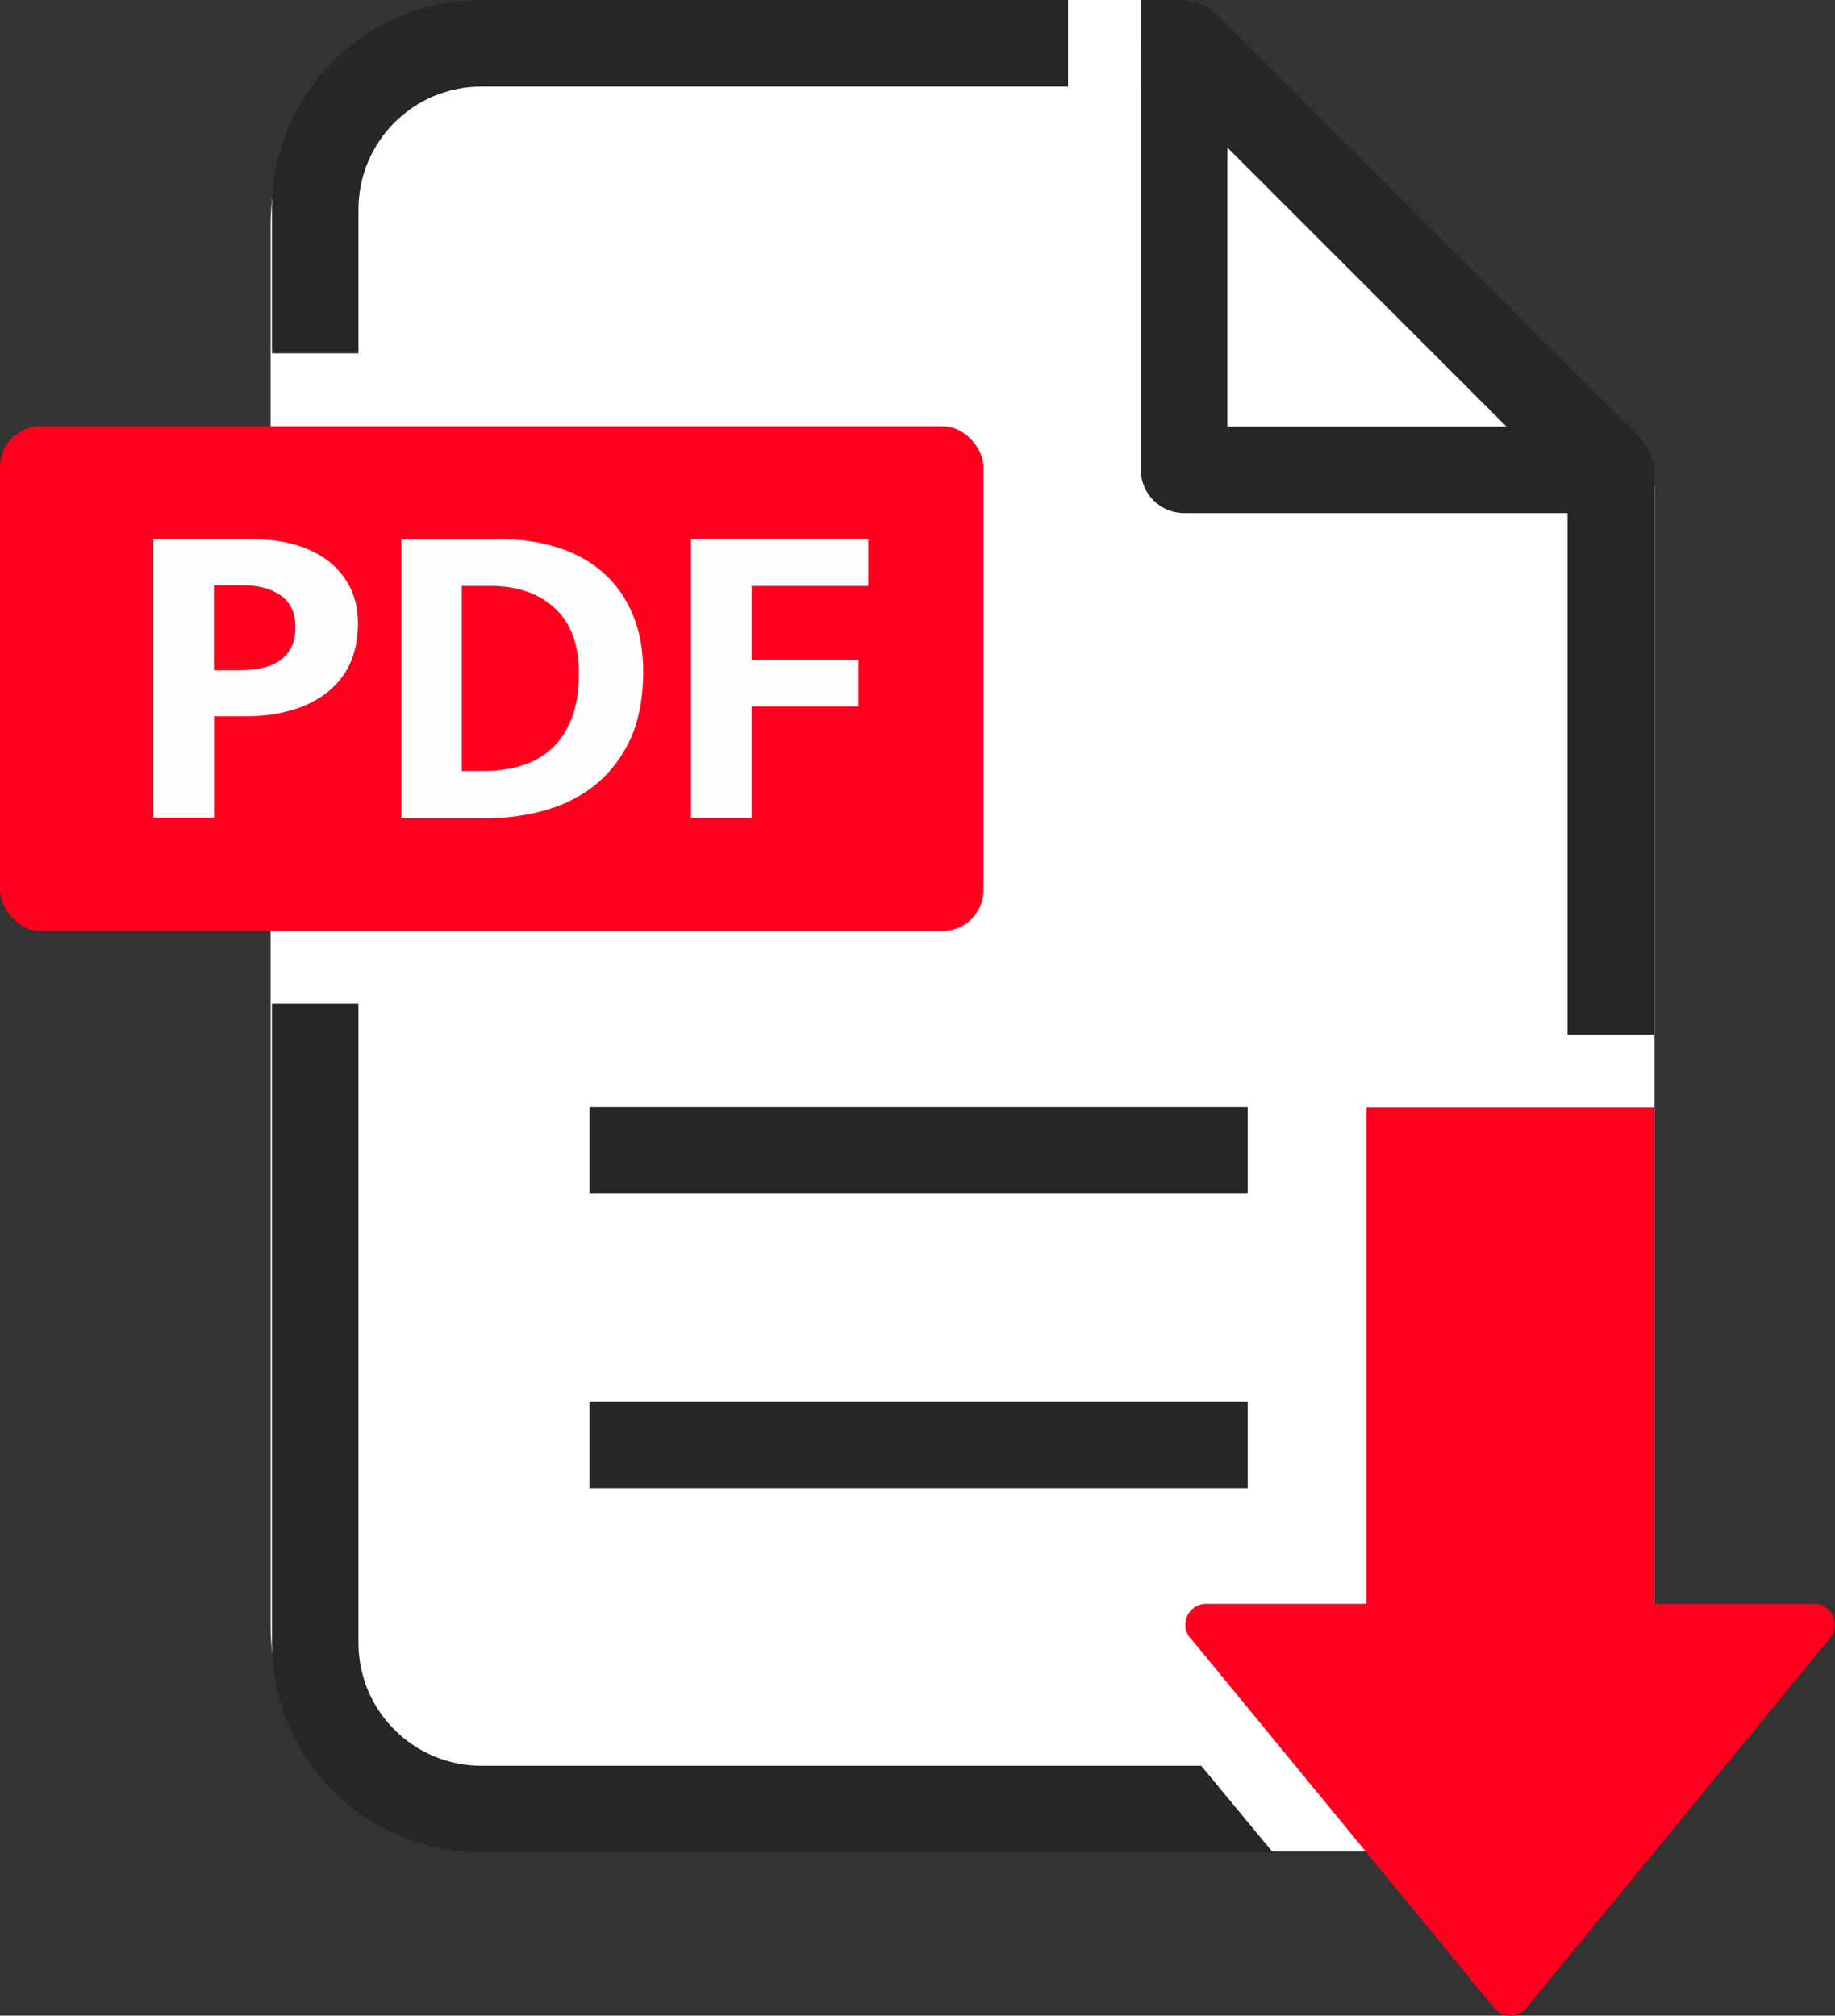 <?xml version="1.0" encoding="UTF-8"?>
<svg xmlns="http://www.w3.org/2000/svg" version="1.1" viewBox="0 0 1125.7 1236.7">
  <rect x="0" y="0" width="1125.7" height="1236.7" fill="#333333" stroke="none"/>
  <defs>
    <style>
      .cls-1 {
        fill: #fff;
      }

      .cls-2 {
        fill: #262626;
      }

      .cls-3 {
        fill: #ff001f;
      }

      .cls-4 {
        fill: #fdfdfd;
      }
    </style>
  </defs>
  <!-- Generator: Adobe Illustrator 28.7.6, SVG Export Plug-In . SVG Version: 1.2.0 Build 188)  -->
  <g>
    <g id="a">
      <path class="cls-1" d="M877,1136H304c-76.2,0-138-61.8-138-138V138C166,61.8,227.8,0,304,0h409l302,298v700c0,76.2-61.8,138-138,138Z"/>
      <path class="cls-2" d="M988.1,314.8h-261.7c-14.7,0-26.6-11.9-26.6-26.6V26.6h53.1v235.1h235.1v53.1Z"/>
      <rect class="cls-2" x="361.6" y="679.3" width="403.8" height="53.1"/>
      <rect class="cls-2" x="361.6" y="859.9" width="403.8" height="53.1"/>
      <path class="cls-3" d="M730.2,1004.9l186.4,227.1c5.1,6.2,14.6,6.2,19.7,0l186.4-227.1c6.8-8.3.9-20.9-9.9-20.9h-372.9c-10.8,0-16.7,12.5-9.9,20.9h0Z"/>
      <rect class="cls-3" x="838.2" y="679.5" width="176.6" height="386.3"/>
      <rect class="cls-3" y="261.5" width="603.3" height="309.7" rx="25" ry="25"/>
      <path class="cls-4" d="M94,330.7h60.1c10,0,19,1.2,27,3.5,8.1,2.4,14.9,5.8,20.7,10.3,5.7,4.5,10.1,10,13.2,16.4,3.1,6.4,4.6,13.8,4.6,22.1s-1.8,18.2-5.4,25.3c-3.6,7.1-8.6,12.9-14.8,17.5-6.3,4.6-13.5,8.1-21.9,10.3-8.3,2.3-17.2,3.4-26.6,3.4h-19.6v62.2h-37.2v-171.2h0ZM131.2,411.2h15.2c4.7,0,9.2-.4,13.5-1.2,4.3-.8,8-2.3,11.1-4.3,3.2-2.1,5.7-4.8,7.5-8.2,1.8-3.4,2.7-7.6,2.7-12.6,0-8.9-3-15.4-9-19.6-6-4.2-13.6-6.2-22.8-6.2h-18.2v52.2Z"/>
      <path class="cls-4" d="M306,330.7c13.2,0,25.3,1.7,36.1,5.2,10.9,3.4,20.2,8.6,28,15.5,7.8,6.9,13.8,15.4,18.1,25.7,4.3,10.2,6.4,22.1,6.4,35.7s-2.5,28.9-7.6,40.1c-5.1,11.1-12,20.4-20.7,27.7-8.7,7.3-18.9,12.7-30.6,16.2-11.7,3.4-24,5.2-37.1,5.2h-52.4v-171.2h59.8ZM283.4,473.1h12.8c7.6,0,15-1,22.1-2.9,7.2-1.9,13.5-5.2,18.9-9.8,5.4-4.6,9.8-10.8,13-18.5,3.3-7.7,4.9-17.4,4.9-29.2,0-17.2-4.9-30.4-14.7-39.5-9.8-9.1-22.9-13.7-39.4-13.7h-17.7v113.6h0Z"/>
      <path class="cls-4" d="M532.6,330.7v28.8h-71.5v45.4h65.5v28.5h-65.5v68.5h-37.2v-171.2h108.7Z"/>
      <path class="cls-2" d="M699.9,53.1h15.6l246.1,246.1v335.6h53.1v-344.1c0-8.6-3.4-16.9-9.5-23L746.9,9.5c-6.1-6.1-14.3-9.5-23-9.5h-24.1v53.1Z"/>
      <path class="cls-2" d="M219.9,216.8v-88.3c0-41.6,33.8-75.4,75.4-75.4h359.9V0h-359.9c-71,0-128.5,57.5-128.5,128.5v88.3h53.1Z"/>
      <path class="cls-2" d="M736.9,1083.4h-441.6c-41.6,0-75.4-33.8-75.4-75.4v-392.2h-53.1v392.2c0,71,57.5,128.5,128.5,128.5h485.5l-43.9-53.1h0Z"/>
    </g>
  </g>
</svg>